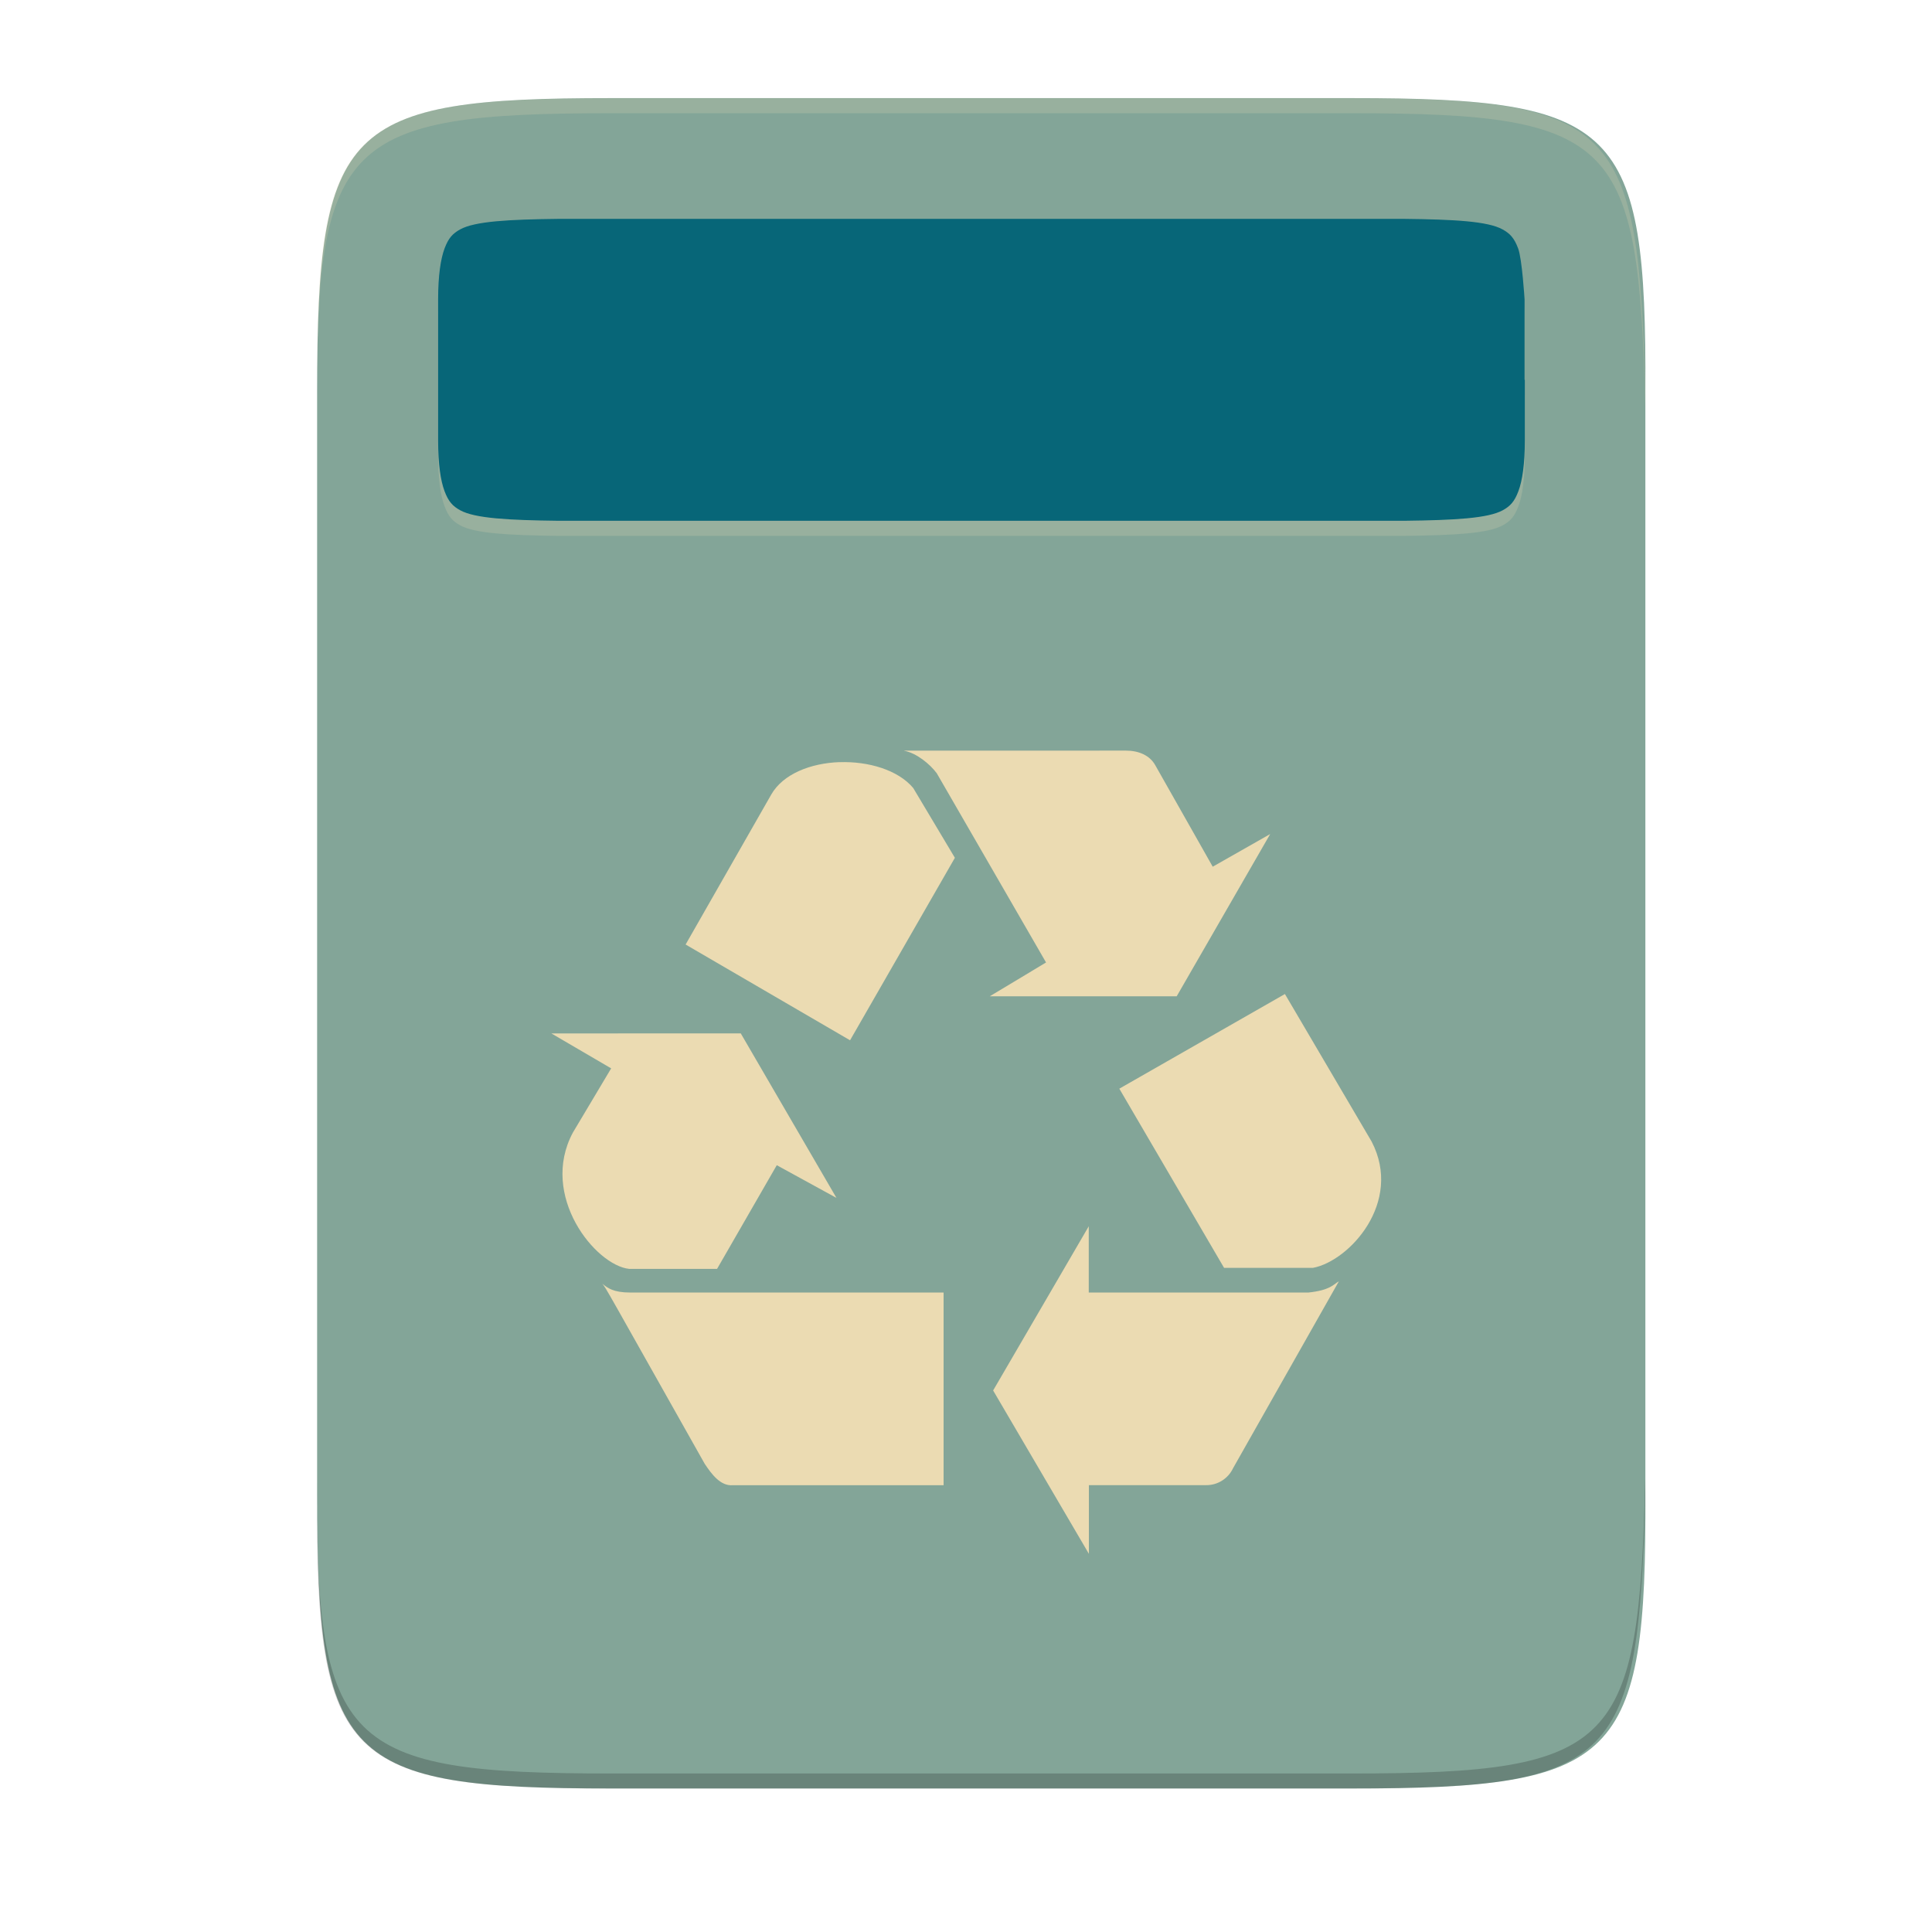 <svg width="256" height="256" style="isolation:isolate" version="1.1" viewBox="0 0 256 256" xmlns="http://www.w3.org/2000/svg">
  <path d="m179.1 13c35.3 0 39.1 3.628 38.92 38.99v146c0.174 35.37-3.624 38.99-38.92 38.99h-98.16c-35.3 0-38.92-3.628-38.92-38.99v-146c0-35.37 3.625-38.99 38.92-38.99h98.16z" fill="#83a598"/>
  <g opacity=".2">
    <path d="m42.01 196v2c-0.174 35.37 3.628 38.99 38.92 38.99h98.15c35.3 0 38.01-3.636 38.93-38.99v-2.004c-0.918 35.36-3.628 39-38.92 39h-98.16c-35.3 0-39.1-3.629-38.92-38.99z"/>
    <path d="m42.01 54v-1.999c-0.174-35.37 3.628-38.99 38.92-38.99h98.15c35.3 0 38.01 3.64 38.93 38.99v2.003c-0.918-35.36-3.632-39-38.92-39h-98.16c-35.3 0-39.1 3.628-38.92 38.99z" fill="#ebdbb2"/>
  </g>
  <path d="m119.8 99.48c1.644 0.292 3.438 1.781 4.327 2.982l14.48 25.07-7.46 4.483h24.77l12.39-21.5-7.615 4.327-7.609-13.44c-0.747-1.344-2.241-1.942-3.879-1.942l-29.41 6e-3zm-8.545 1.505c-3.804 0.132-7.499 1.551-9.068 4.309l-11.34 19.86 21.79 12.69 13.89-24.18-5.523-9.252c-2.012-2.392-5.932-3.546-9.742-3.42zm59 30.73-21.94 12.54 13.88 23.74h11.79c4.781-0.896 11.95-8.661 7.764-16.73l-11.49-19.55zm-97.18 5.229 7.907 4.621-5.074 8.51c-4.476 8.363 2.988 17.59 7.466 18.06h11.64l7.913-13.74 7.908 4.334-12.68-21.8-25.07 6e-3zm71.21 25.51-12.69 21.79 12.69 21.65v-9.103h15.52c1.528 0.018 2.927-0.858 3.579-2.241l14.03-24.78c-0.747 0.449-1.195 1.197-4.029 1.495h-29.12v-8.81zm-64.49 7.615c0.598 0.747 0.443 0.598 13.58 23.89 0.897 1.344 2.092 2.988 3.736 2.839h27.92v-25.53h-41.51c-2.241 0-3.023-0.598-3.736-1.195h0.006z" fill="#ebdbb2" stroke-width="1.521"/>
  <g opacity=".2">
    <path d="m74.02 31h112c6.717 0.075 11.13 0.317 13.08 1.398 0.975 0.537 1.542 1.134 2.06 2.517 0.525 1.388 0.854 6.751 0.854 6.751v10.67h0.034v8.001c0 3.16-0.332 5.367-0.854 6.75-0.521 1.387-1.085 1.981-2.064 2.521-1.954 1.077-6.364 1.319-13.08 1.399h-112c-6.716-0.08-11.13-0.322-13.08-1.399-0.979-0.54-1.542-1.134-2.063-2.521-0.522-1.387-0.854-3.59-0.854-6.75v-18.67c0-3.16 0.34-5.363 0.854-6.751 0.521-1.387 1.084-1.98 2.063-2.521 1.954-1.077 6.376-1.315 13.12-1.394z" fill="#ebdbb2"/>
  </g>
  <path d="m74.02 29h112c6.717 0.076 11.13 0.318 13.08 1.399 0.975 0.537 1.542 1.134 2.06 2.517 0.525 1.387 0.854 6.75 0.854 6.75v10.67h0.034v8.002c0 3.159-0.332 5.366-0.854 6.75-0.521 1.387-1.085 1.98-2.064 2.521-1.954 1.077-6.364 1.315-13.08 1.398h-112c-6.716-0.079-11.13-0.321-13.08-1.398-0.979-0.541-1.542-1.134-2.063-2.521-0.522-1.387-0.854-3.591-0.854-6.75v-18.67c0-3.159 0.34-5.363 0.854-6.75 0.521-1.387 1.084-1.98 2.063-2.521 1.954-1.077 6.376-1.319 13.12-1.398v3e-3z" fill="#076678"/>
</svg>
